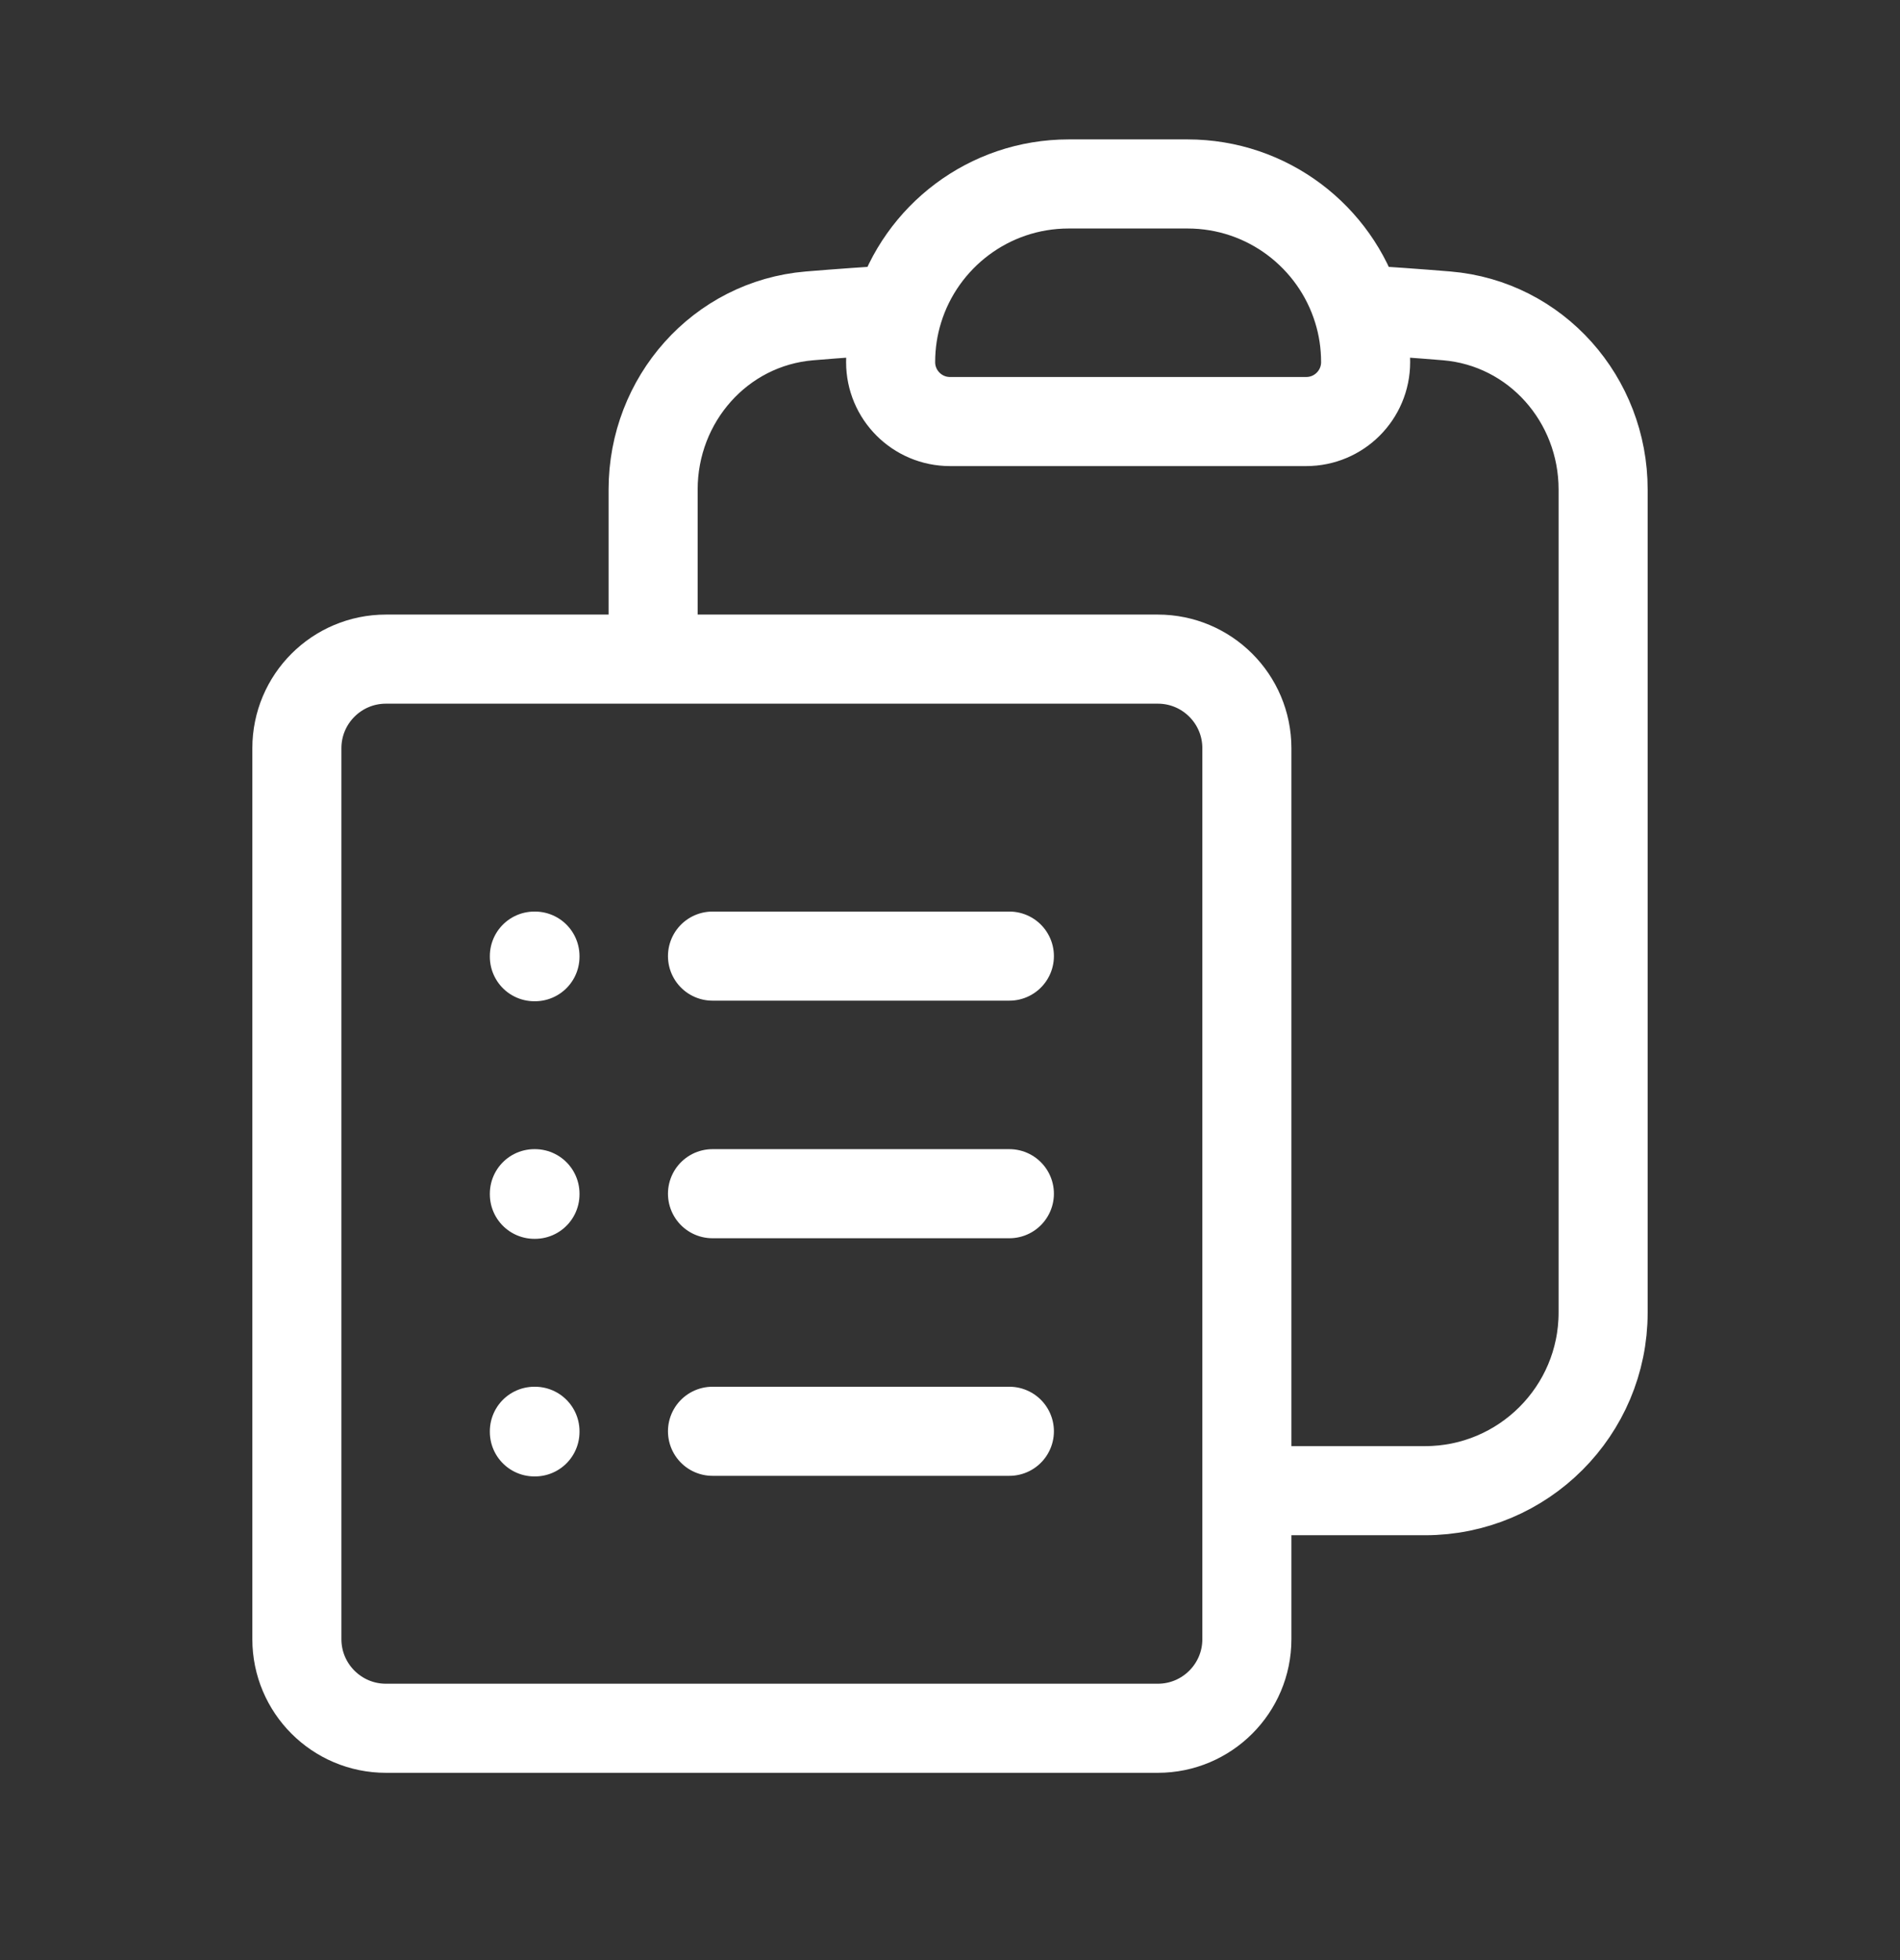 <svg xmlns="http://www.w3.org/2000/svg" fill="none" viewBox="0 0 32 33" height="33" width="32">
<rect x="0" y="0" width="32" height="33" fill="#333333" stroke="none"/>
<g id="Signup-Icons">
<path stroke-linejoin="round" stroke-linecap="round" stroke-width="1.5" stroke="white" d="M12 16.097H17M12 20.097H17M12 24.097H17M21 25.097H24C25.657 25.097 27 23.753 27 22.097V8.241C27 6.728 25.873 5.444 24.365 5.318C23.867 5.277 23.368 5.241 22.867 5.212M15.133 5.212C15.046 5.491 15 5.789 15 6.097C15 6.649 15.448 7.097 16 7.097H22C22.552 7.097 23 6.649 23 6.097C23 5.789 22.954 5.491 22.867 5.212M15.133 5.212C15.51 3.987 16.651 3.097 18 3.097H20C21.349 3.097 22.49 3.987 22.867 5.212M15.133 5.212C14.632 5.241 14.133 5.277 13.635 5.318C12.127 5.444 11 6.728 11 8.241V11.097M11 11.097H6.5C5.672 11.097 5 11.768 5 12.597V27.597C5 28.425 5.672 29.097 6.5 29.097H19.5C20.328 29.097 21 28.425 21 27.597V12.597C21 11.768 20.328 11.097 19.5 11.097H11ZM9 16.097H9.01V16.107H9V16.097ZM9 20.097H9.01V20.107H9V20.097ZM9 24.097H9.01V24.107H9V24.097Z" id="Vector"></path>
</g>
</svg>
